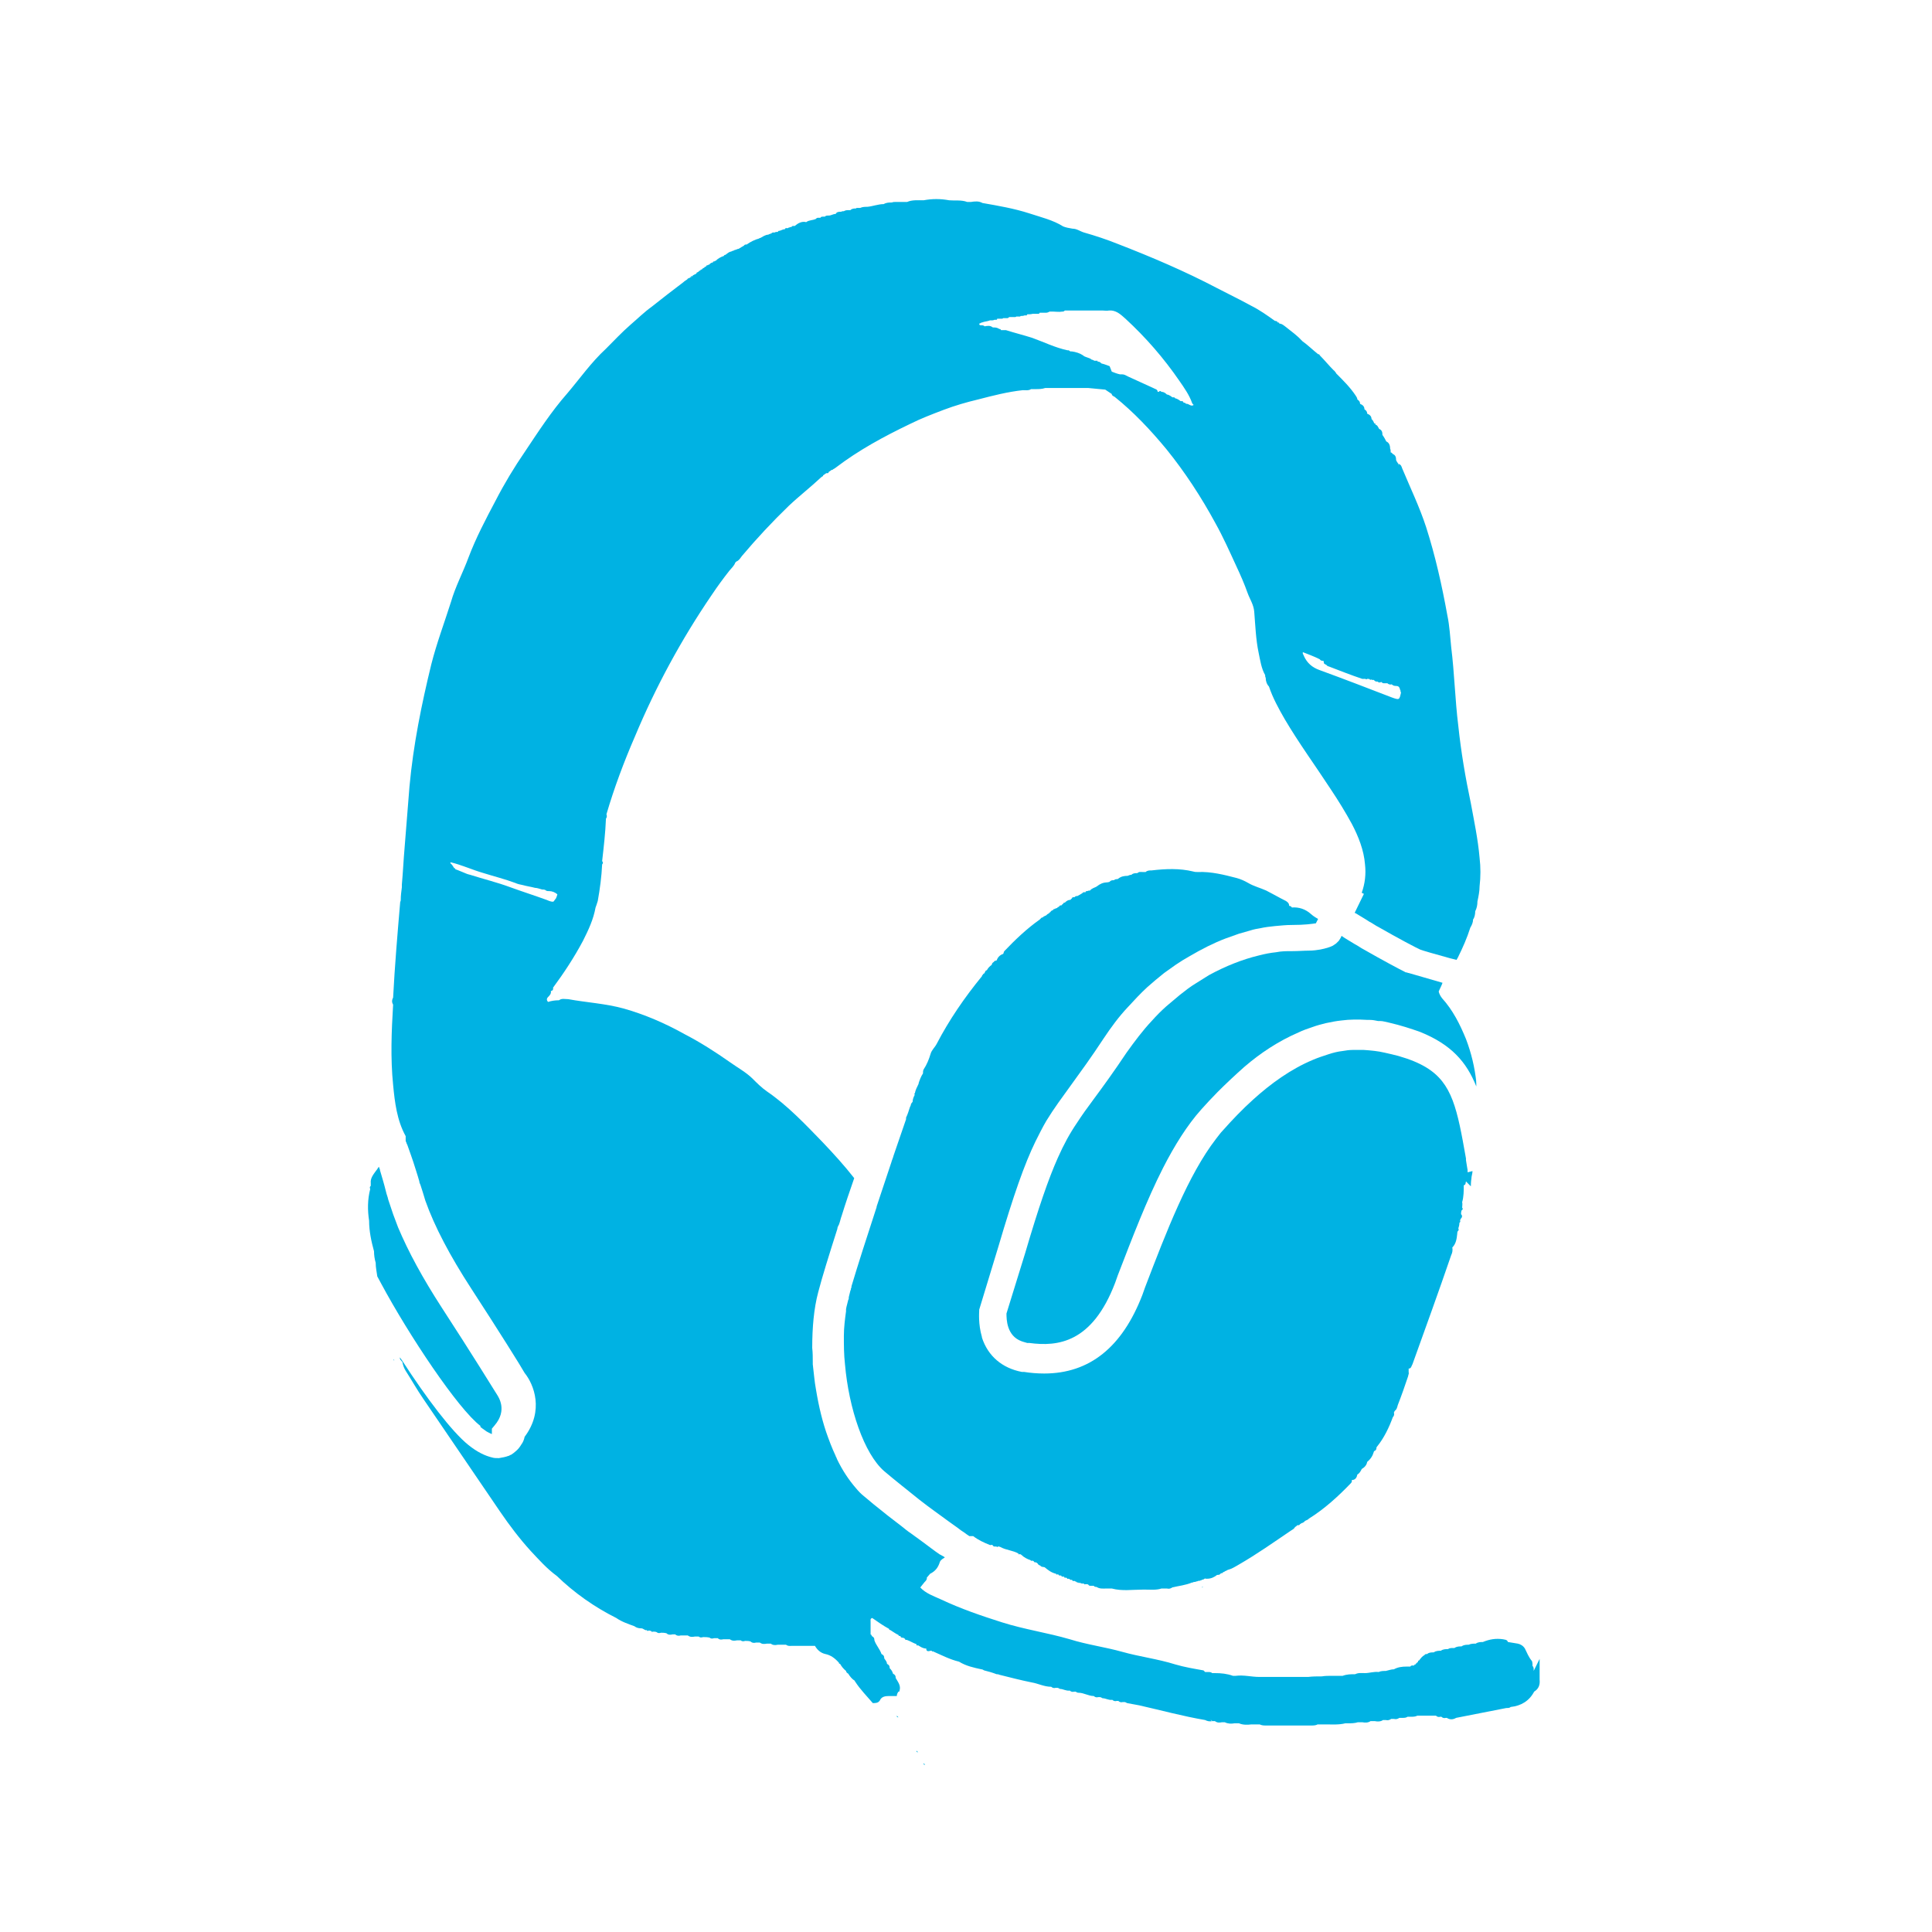 <svg xmlns="http://www.w3.org/2000/svg" fill="none" viewBox="0 0 42 42" height="42" width="42">
<path fill="#00B2E3" d="M10.444 31.022C10.444 31.022 10.539 31.093 10.575 31.117C10.634 31.152 10.67 31.164 10.693 31.176V31.152V31.093V31.058L10.753 30.986C11.037 30.654 10.836 30.369 10.8 30.31L10.777 30.274C10.777 30.274 10.243 29.409 9.602 28.424C9.187 27.783 8.878 27.214 8.653 26.68C8.617 26.585 8.582 26.49 8.546 26.395C8.511 26.289 8.475 26.182 8.439 26.075C8.428 26.016 8.404 25.968 8.392 25.909C8.345 25.719 8.297 25.565 8.262 25.446C8.262 25.411 8.238 25.387 8.238 25.363C8.214 25.387 8.202 25.423 8.178 25.446C8.119 25.529 8.048 25.612 8.06 25.719C8.06 25.743 8.06 25.755 8.06 25.779C8.036 25.802 8.036 25.814 8.048 25.85C7.989 26.075 7.989 26.312 8.024 26.538C8.024 26.763 8.072 26.988 8.131 27.202C8.131 27.285 8.143 27.368 8.167 27.451C8.167 27.558 8.19 27.653 8.202 27.748C8.226 27.795 8.262 27.855 8.285 27.902C8.89 29.029 9.958 30.63 10.444 30.998V31.022Z"></path>
<path fill="#00B2E3" d="M31.975 25.79C31.975 25.79 31.975 25.683 31.987 25.624C31.987 25.565 32.011 25.517 32.011 25.458L31.916 25.482H31.904V25.434L31.892 25.363L31.869 25.221C31.869 25.221 31.869 25.197 31.869 25.185C31.679 24.106 31.572 23.548 31.003 23.204C30.848 23.109 30.647 23.026 30.398 22.955C30.303 22.931 30.208 22.907 30.101 22.884C29.947 22.848 29.805 22.836 29.65 22.825C29.567 22.825 29.484 22.825 29.401 22.825C29.33 22.825 29.259 22.836 29.188 22.848C29.081 22.86 28.986 22.884 28.879 22.919C28.772 22.955 28.654 22.991 28.547 23.038C28.061 23.24 27.622 23.56 27.242 23.904C27.005 24.117 26.779 24.355 26.59 24.568C26.53 24.628 26.483 24.699 26.435 24.758C25.83 25.541 25.356 26.775 24.893 27.985L24.834 28.151C24.395 29.29 23.683 29.859 22.699 29.859C22.556 29.859 22.402 29.847 22.26 29.824C22.248 29.824 22.236 29.824 22.212 29.824C21.785 29.741 21.477 29.48 21.346 29.076C21.346 29.076 21.346 29.076 21.346 29.064C21.263 28.78 21.287 28.53 21.287 28.495V28.471L21.702 27.107C22.034 25.98 22.272 25.304 22.509 24.817C22.592 24.651 22.663 24.509 22.746 24.367C22.912 24.094 23.09 23.857 23.304 23.56C23.493 23.299 23.719 22.991 23.992 22.575C24.158 22.326 24.324 22.101 24.514 21.899C24.656 21.745 24.798 21.591 24.941 21.46C25.059 21.354 25.19 21.247 25.308 21.152C25.392 21.093 25.475 21.033 25.558 20.974C25.664 20.903 25.759 20.843 25.866 20.784C26.127 20.63 26.388 20.499 26.637 20.404C26.732 20.369 26.839 20.333 26.934 20.298C27.017 20.274 27.1 20.25 27.183 20.227C27.254 20.203 27.325 20.191 27.396 20.179C27.503 20.155 27.61 20.143 27.717 20.132C27.847 20.12 27.966 20.108 28.084 20.108C28.369 20.108 28.523 20.084 28.606 20.072L28.654 19.977C28.654 19.977 28.547 19.918 28.5 19.871C28.381 19.764 28.239 19.716 28.084 19.728C28.073 19.705 28.049 19.693 28.025 19.693C28.025 19.633 27.989 19.61 27.954 19.586C27.811 19.515 27.669 19.432 27.527 19.36C27.396 19.301 27.254 19.266 27.135 19.195C27.052 19.147 26.969 19.111 26.886 19.088C26.613 19.017 26.329 18.945 26.044 18.957C26.008 18.957 25.973 18.957 25.937 18.945C25.641 18.874 25.344 18.886 25.036 18.922C24.988 18.922 24.941 18.922 24.905 18.957C24.881 18.957 24.869 18.957 24.846 18.957C24.798 18.957 24.763 18.945 24.727 18.981C24.68 18.981 24.632 18.981 24.597 19.017C24.573 19.017 24.537 19.028 24.514 19.04C24.442 19.04 24.371 19.052 24.312 19.1C24.312 19.1 24.3 19.1 24.3 19.111C24.265 19.111 24.241 19.111 24.217 19.135C24.181 19.135 24.146 19.135 24.122 19.171C24.122 19.171 24.099 19.171 24.087 19.183C24.075 19.171 24.063 19.183 24.063 19.183C23.98 19.183 23.909 19.218 23.849 19.266C23.802 19.301 23.743 19.301 23.695 19.36C23.671 19.36 23.66 19.36 23.636 19.372C23.612 19.372 23.6 19.372 23.6 19.396H23.576C23.553 19.396 23.541 19.396 23.541 19.408C23.505 19.432 23.47 19.455 23.422 19.479C23.399 19.479 23.375 19.479 23.363 19.503C23.339 19.503 23.304 19.503 23.304 19.527C23.304 19.527 23.28 19.55 23.268 19.562C23.221 19.562 23.185 19.586 23.149 19.622C23.126 19.622 23.126 19.622 23.114 19.645C23.114 19.645 23.09 19.657 23.078 19.681C23.055 19.681 23.031 19.681 23.019 19.716C22.995 19.716 22.995 19.716 22.983 19.74C22.983 19.74 22.96 19.74 22.948 19.752C22.936 19.752 22.924 19.752 22.924 19.764C22.9 19.764 22.9 19.764 22.889 19.788C22.865 19.788 22.841 19.811 22.829 19.835C22.817 19.835 22.805 19.835 22.805 19.859C22.782 19.859 22.758 19.883 22.734 19.906C22.722 19.906 22.71 19.906 22.71 19.918C22.699 19.918 22.687 19.918 22.675 19.942C22.639 19.942 22.628 19.965 22.604 19.989C22.319 20.191 22.07 20.428 21.833 20.677C21.821 20.689 21.821 20.713 21.809 20.737C21.738 20.76 21.69 20.808 21.667 20.879C21.667 20.879 21.643 20.879 21.631 20.891C21.619 20.891 21.607 20.891 21.607 20.915C21.584 20.915 21.56 20.95 21.56 20.974C21.512 21.009 21.477 21.045 21.453 21.093C21.417 21.093 21.417 21.14 21.394 21.164C21.382 21.164 21.37 21.176 21.37 21.187C21.37 21.187 21.346 21.199 21.346 21.223C20.967 21.686 20.634 22.172 20.362 22.694C20.326 22.765 20.255 22.825 20.231 22.907C20.196 23.026 20.148 23.145 20.077 23.252C20.065 23.275 20.065 23.311 20.065 23.335C20.018 23.406 19.994 23.477 19.97 23.548C19.97 23.548 19.97 23.548 19.97 23.56C19.935 23.631 19.899 23.702 19.887 23.773C19.875 23.773 19.863 23.773 19.887 23.797C19.863 23.845 19.84 23.892 19.84 23.951C19.828 23.963 19.816 23.987 19.804 23.999C19.804 24.023 19.792 24.046 19.78 24.07C19.757 24.141 19.733 24.224 19.697 24.296C19.697 24.296 19.697 24.319 19.697 24.331C19.614 24.58 19.519 24.841 19.424 25.126C19.413 25.173 19.389 25.221 19.377 25.268C19.27 25.588 19.163 25.909 19.057 26.229C19.057 26.229 19.057 26.229 19.057 26.241C18.843 26.893 18.642 27.522 18.511 27.961C18.511 27.973 18.511 27.997 18.499 28.009C18.499 28.009 18.499 28.044 18.487 28.056C18.476 28.104 18.464 28.151 18.452 28.198C18.452 28.222 18.452 28.246 18.44 28.258C18.428 28.317 18.404 28.388 18.392 28.459C18.392 28.471 18.392 28.495 18.392 28.507C18.369 28.673 18.345 28.863 18.345 29.041C18.345 29.242 18.345 29.444 18.369 29.657C18.452 30.618 18.784 31.603 19.223 31.983C19.46 32.184 19.733 32.398 19.982 32.599C20.207 32.777 20.433 32.932 20.623 33.074C20.718 33.145 20.812 33.205 20.884 33.264C20.907 33.276 20.931 33.299 20.955 33.311C21.002 33.347 21.038 33.371 21.073 33.394C21.073 33.394 21.073 33.394 21.085 33.394C21.109 33.394 21.133 33.394 21.157 33.394C21.263 33.477 21.394 33.537 21.512 33.584C21.512 33.584 21.524 33.596 21.548 33.584C21.56 33.584 21.572 33.584 21.584 33.596C21.595 33.62 21.607 33.62 21.631 33.62C21.631 33.62 21.655 33.62 21.667 33.62C21.667 33.632 21.678 33.643 21.69 33.62C21.714 33.62 21.726 33.62 21.75 33.632C21.88 33.703 22.023 33.703 22.141 33.774C22.141 33.786 22.141 33.798 22.165 33.786C22.165 33.786 22.189 33.786 22.2 33.798C22.26 33.857 22.331 33.893 22.402 33.916C22.402 33.916 22.414 33.94 22.438 33.928C22.438 33.928 22.461 33.928 22.473 33.94C22.473 33.952 22.485 33.964 22.509 33.964C22.509 33.964 22.509 33.964 22.521 33.964C22.521 33.964 22.544 33.976 22.556 33.987C22.568 34.011 22.58 34.023 22.616 34.035C22.639 34.071 22.675 34.059 22.71 34.071C22.782 34.13 22.853 34.189 22.96 34.213C22.96 34.225 22.96 34.237 22.983 34.225C22.983 34.225 23.007 34.225 23.019 34.237C23.019 34.248 23.031 34.26 23.043 34.248C23.043 34.248 23.066 34.248 23.078 34.26C23.078 34.272 23.078 34.284 23.102 34.272C23.102 34.272 23.126 34.272 23.138 34.284C23.138 34.296 23.149 34.308 23.161 34.296C23.161 34.296 23.185 34.296 23.197 34.308C23.197 34.32 23.209 34.331 23.221 34.32C23.221 34.32 23.244 34.32 23.256 34.331C23.256 34.331 23.268 34.355 23.28 34.343C23.28 34.343 23.304 34.343 23.316 34.355C23.316 34.367 23.316 34.379 23.339 34.367C23.351 34.367 23.363 34.367 23.375 34.379H23.387C23.41 34.403 23.422 34.403 23.446 34.403C23.446 34.414 23.458 34.426 23.47 34.403C23.493 34.426 23.529 34.426 23.565 34.426C23.565 34.438 23.576 34.45 23.6 34.438C23.624 34.438 23.648 34.438 23.66 34.45C23.671 34.474 23.695 34.474 23.719 34.474C23.743 34.474 23.754 34.474 23.778 34.474C23.79 34.498 23.814 34.498 23.837 34.498C23.909 34.545 23.98 34.533 24.051 34.533C24.075 34.533 24.11 34.533 24.134 34.533C24.134 34.533 24.158 34.533 24.17 34.533C24.395 34.593 24.609 34.557 24.834 34.557C24.858 34.557 24.893 34.557 24.917 34.557C25.024 34.557 25.142 34.569 25.249 34.533C25.285 34.533 25.332 34.533 25.368 34.533C25.415 34.545 25.451 34.533 25.486 34.509C25.629 34.474 25.771 34.462 25.913 34.403C25.925 34.403 25.937 34.403 25.949 34.391C25.973 34.391 25.985 34.391 26.008 34.379C26.02 34.379 26.032 34.379 26.044 34.367C26.068 34.367 26.08 34.367 26.103 34.355C26.103 34.355 26.127 34.355 26.127 34.343C26.151 34.343 26.174 34.331 26.186 34.32C26.186 34.32 26.198 34.308 26.21 34.32C26.21 34.32 26.234 34.32 26.246 34.32C26.329 34.32 26.4 34.284 26.459 34.237C26.495 34.237 26.518 34.237 26.542 34.201C26.566 34.201 26.578 34.201 26.59 34.177C26.602 34.177 26.625 34.165 26.637 34.154C26.637 34.154 26.673 34.142 26.685 34.13C26.779 34.106 26.851 34.059 26.934 34.011C27.325 33.786 27.693 33.525 28.061 33.276C28.096 33.252 28.132 33.24 28.156 33.193C28.167 33.193 28.191 33.169 28.203 33.157H28.227C28.227 33.157 28.25 33.157 28.262 33.133C28.262 33.133 28.286 33.121 28.298 33.11C28.31 33.11 28.322 33.11 28.322 33.098C28.334 33.098 28.345 33.098 28.357 33.074C28.357 33.074 28.381 33.062 28.393 33.05C28.405 33.05 28.417 33.05 28.417 33.038C28.417 33.038 28.44 33.038 28.452 33.015C28.796 32.801 29.093 32.528 29.366 32.244C29.389 32.22 29.389 32.208 29.389 32.172C29.389 32.172 29.401 32.172 29.413 32.172C29.472 32.161 29.496 32.113 29.508 32.054C29.555 32.03 29.579 31.983 29.603 31.935C29.662 31.9 29.71 31.852 29.721 31.781C29.793 31.722 29.84 31.651 29.864 31.567C29.864 31.567 29.864 31.556 29.876 31.544C29.911 31.532 29.923 31.508 29.923 31.473C29.923 31.473 29.923 31.461 29.935 31.449C30.089 31.259 30.196 31.034 30.279 30.808C30.303 30.785 30.315 30.749 30.303 30.713C30.303 30.701 30.315 30.678 30.326 30.666C30.362 30.642 30.374 30.595 30.386 30.547C30.469 30.334 30.54 30.132 30.611 29.919C30.611 29.895 30.635 29.859 30.623 29.835C30.623 29.812 30.623 29.776 30.623 29.752C30.682 29.752 30.682 29.693 30.706 29.657C30.991 28.863 31.276 28.08 31.548 27.285C31.572 27.238 31.584 27.178 31.572 27.119C31.655 27.036 31.667 26.929 31.679 26.822C31.679 26.799 31.679 26.787 31.691 26.763C31.714 26.751 31.714 26.727 31.703 26.704C31.714 26.668 31.726 26.633 31.726 26.585C31.75 26.561 31.75 26.549 31.738 26.526C31.738 26.526 31.75 26.526 31.75 26.502C31.786 26.466 31.797 26.431 31.762 26.395C31.762 26.372 31.762 26.348 31.774 26.312C31.797 26.3 31.809 26.277 31.786 26.253C31.786 26.217 31.797 26.17 31.786 26.134C31.821 26.016 31.821 25.885 31.821 25.767C31.869 25.755 31.857 25.719 31.869 25.683L31.975 25.79Z"></path>
<path fill="#00B2E3" d="M32.094 23.524C32.059 23.204 31.987 22.896 31.869 22.587C31.738 22.267 31.584 21.959 31.347 21.698C31.311 21.65 31.287 21.603 31.276 21.555C31.299 21.496 31.335 21.437 31.359 21.365C31.038 21.27 30.742 21.188 30.623 21.152C30.623 21.152 30.599 21.152 30.587 21.14C30.587 21.14 30.576 21.14 30.564 21.14C30.421 21.069 30.042 20.867 29.65 20.642C29.579 20.606 29.52 20.559 29.449 20.523C29.354 20.464 29.247 20.404 29.164 20.345C29.152 20.381 29.128 20.416 29.105 20.452C29.105 20.452 29.069 20.488 29.045 20.511C29.022 20.523 28.998 20.547 28.974 20.559C28.903 20.594 28.82 20.618 28.701 20.642C28.63 20.654 28.547 20.666 28.452 20.666C28.345 20.666 28.227 20.677 28.096 20.677C28.096 20.677 28.084 20.677 28.073 20.677C27.966 20.677 27.859 20.677 27.74 20.701C27.622 20.713 27.491 20.737 27.361 20.772C27.017 20.855 26.649 20.998 26.281 21.199C26.186 21.259 26.091 21.318 25.997 21.377C25.878 21.448 25.771 21.532 25.652 21.626C25.558 21.709 25.463 21.781 25.356 21.875C25.249 21.97 25.142 22.077 25.036 22.196C24.846 22.398 24.668 22.635 24.49 22.884C24.205 23.311 23.98 23.619 23.778 23.892C23.636 24.082 23.517 24.248 23.41 24.414C23.256 24.64 23.126 24.877 22.995 25.173C22.794 25.624 22.58 26.241 22.284 27.249L21.88 28.554C21.88 28.673 21.88 29.041 22.212 29.159C22.212 29.159 22.284 29.183 22.331 29.195C22.343 29.195 22.366 29.195 22.378 29.195C22.995 29.278 23.743 29.195 24.241 27.89L24.3 27.724C24.62 26.893 24.929 26.087 25.285 25.387C25.534 24.901 25.807 24.462 26.115 24.118C26.222 23.999 26.341 23.869 26.471 23.738C26.649 23.56 26.851 23.37 27.052 23.192C27.396 22.896 27.788 22.635 28.227 22.445C28.322 22.398 28.428 22.362 28.535 22.326C28.63 22.291 28.725 22.267 28.82 22.243C28.927 22.22 29.045 22.196 29.164 22.184C29.342 22.16 29.532 22.16 29.733 22.172C29.745 22.172 29.769 22.172 29.781 22.172C29.84 22.172 29.899 22.184 29.959 22.196C29.971 22.196 29.994 22.196 30.006 22.196C30.066 22.196 30.137 22.22 30.196 22.231C30.457 22.291 30.671 22.362 30.872 22.433C31.548 22.706 31.881 23.085 32.094 23.619C32.094 23.572 32.094 23.513 32.082 23.465L32.094 23.524Z"></path>
<path fill="#00B2E3" d="M33.34 36.325C33.34 36.325 33.351 36.242 33.316 36.218C33.316 36.182 33.316 36.147 33.304 36.111C33.233 36.028 33.197 35.933 33.15 35.838C33.114 35.779 33.055 35.743 32.995 35.731C32.924 35.719 32.853 35.708 32.782 35.696C32.758 35.636 32.711 35.648 32.675 35.636C32.521 35.613 32.379 35.636 32.236 35.696C32.189 35.696 32.13 35.696 32.082 35.731C32.035 35.731 31.975 35.731 31.928 35.755C31.88 35.755 31.821 35.755 31.774 35.791C31.726 35.791 31.667 35.791 31.619 35.826H31.596C31.548 35.826 31.513 35.826 31.477 35.85C31.43 35.85 31.37 35.85 31.323 35.886C31.275 35.886 31.216 35.886 31.169 35.921C31.121 35.921 31.062 35.921 31.026 35.957C31.003 35.957 30.979 35.957 30.967 35.98C30.919 36.004 30.884 36.052 30.848 36.099C30.825 36.099 30.825 36.111 30.825 36.135C30.813 36.135 30.801 36.135 30.801 36.158C30.789 36.158 30.777 36.158 30.777 36.182C30.753 36.182 30.753 36.182 30.742 36.206C30.742 36.206 30.73 36.206 30.718 36.206C30.694 36.206 30.67 36.206 30.659 36.23C30.659 36.23 30.599 36.23 30.576 36.23C30.481 36.23 30.386 36.242 30.303 36.289C30.243 36.289 30.184 36.313 30.125 36.325C30.077 36.325 30.018 36.325 29.971 36.348C29.864 36.336 29.769 36.372 29.674 36.372C29.603 36.372 29.532 36.36 29.46 36.396C29.366 36.396 29.282 36.396 29.188 36.431C29.105 36.431 29.021 36.431 28.95 36.431C28.879 36.431 28.808 36.431 28.737 36.443C28.642 36.443 28.535 36.443 28.44 36.455C28.084 36.455 27.728 36.455 27.372 36.455C27.206 36.455 27.04 36.408 26.862 36.431C26.839 36.431 26.815 36.431 26.803 36.431C26.767 36.431 26.732 36.431 26.684 36.431C26.72 36.431 26.756 36.431 26.803 36.431C26.673 36.384 26.542 36.372 26.412 36.372C26.388 36.372 26.376 36.372 26.352 36.372C26.329 36.348 26.293 36.348 26.257 36.348H26.198C26.198 36.348 26.174 36.325 26.163 36.313C25.961 36.277 25.747 36.242 25.546 36.182C25.166 36.063 24.774 36.016 24.395 35.909C24.015 35.803 23.636 35.755 23.256 35.636C22.77 35.494 22.271 35.423 21.785 35.269C21.334 35.126 20.884 34.972 20.456 34.77C20.302 34.699 20.124 34.64 20.006 34.51L20.101 34.391C20.101 34.391 20.16 34.343 20.148 34.296C20.172 34.272 20.195 34.237 20.219 34.213C20.338 34.154 20.397 34.071 20.433 33.952C20.456 33.904 20.504 33.881 20.54 33.857C20.516 33.833 20.48 33.822 20.445 33.798C20.445 33.798 20.433 33.798 20.421 33.786C20.314 33.715 20.195 33.62 20.065 33.525C19.982 33.466 19.899 33.406 19.804 33.335C19.733 33.288 19.674 33.24 19.602 33.181C19.496 33.098 19.389 33.015 19.294 32.944C19.187 32.861 19.092 32.778 18.997 32.706C18.926 32.647 18.855 32.588 18.784 32.528C18.724 32.481 18.665 32.422 18.606 32.35C18.452 32.172 18.309 31.959 18.191 31.71C18.191 31.686 18.167 31.674 18.167 31.651C18.143 31.603 18.131 31.567 18.108 31.52C18.072 31.437 18.036 31.342 18.001 31.247C17.882 30.927 17.799 30.571 17.74 30.215C17.704 30.025 17.692 29.835 17.669 29.658C17.669 29.634 17.669 29.622 17.669 29.61C17.669 29.503 17.669 29.409 17.657 29.302C17.657 28.863 17.692 28.448 17.787 28.092C17.87 27.771 18.025 27.273 18.203 26.716C18.203 26.68 18.226 26.644 18.238 26.621C18.262 26.561 18.274 26.49 18.297 26.431C18.381 26.158 18.475 25.885 18.57 25.612C18.357 25.34 18.119 25.078 17.882 24.829C17.503 24.438 17.123 24.035 16.672 23.726C16.554 23.643 16.459 23.548 16.364 23.453C16.221 23.311 16.044 23.216 15.877 23.097C15.557 22.872 15.225 22.659 14.881 22.481C14.454 22.243 14.015 22.053 13.552 21.923C13.161 21.816 12.746 21.793 12.354 21.721C12.283 21.721 12.212 21.698 12.152 21.745C12.152 21.745 12.152 21.745 12.164 21.745C12.164 21.745 12.164 21.745 12.152 21.745C12.069 21.745 11.986 21.757 11.915 21.781C11.88 21.745 11.88 21.709 11.915 21.674C11.951 21.638 11.986 21.603 11.975 21.543C12.01 21.543 12.034 21.508 12.022 21.472C12.259 21.152 12.485 20.808 12.674 20.452C12.793 20.215 12.9 19.989 12.947 19.728C12.947 19.728 12.983 19.634 12.995 19.586C13.042 19.325 13.078 19.052 13.09 18.791C13.113 18.767 13.113 18.744 13.09 18.72C13.125 18.412 13.161 18.103 13.173 17.795C13.196 17.771 13.196 17.735 13.184 17.7C13.351 17.13 13.564 16.561 13.801 16.015C14.252 14.936 14.81 13.904 15.474 12.931C15.593 12.753 15.723 12.575 15.854 12.409C15.901 12.35 15.96 12.302 15.984 12.231C15.984 12.231 15.996 12.219 16.008 12.207C16.067 12.184 16.091 12.136 16.127 12.089C16.447 11.709 16.791 11.341 17.147 10.997C17.372 10.784 17.633 10.582 17.858 10.369H17.87V10.357C17.882 10.357 17.894 10.357 17.894 10.333C17.918 10.321 17.942 10.297 17.965 10.286H17.977C17.977 10.286 17.977 10.286 17.989 10.286C18.001 10.286 18.013 10.286 18.013 10.262C18.036 10.25 18.06 10.226 18.084 10.214C18.096 10.214 18.108 10.214 18.108 10.203C18.131 10.191 18.155 10.179 18.167 10.167C18.665 9.787 19.211 9.491 19.78 9.218C20.017 9.099 20.267 9.004 20.516 8.909C20.765 8.815 21.014 8.743 21.263 8.684C21.583 8.601 21.904 8.518 22.236 8.482C22.295 8.482 22.366 8.494 22.414 8.459C22.449 8.459 22.473 8.459 22.509 8.459C22.58 8.459 22.651 8.459 22.722 8.435C22.722 8.435 22.746 8.435 22.758 8.435H22.77H22.782C23.078 8.435 23.363 8.435 23.659 8.435C23.778 8.447 23.909 8.459 24.027 8.47C24.075 8.506 24.122 8.53 24.169 8.565C24.169 8.601 24.205 8.613 24.229 8.625C24.644 8.957 25.012 9.348 25.356 9.764C25.759 10.262 26.115 10.807 26.424 11.377C26.59 11.674 26.732 11.994 26.874 12.302C26.969 12.504 27.052 12.694 27.123 12.895C27.171 13.026 27.254 13.145 27.266 13.299C27.29 13.595 27.301 13.904 27.361 14.188C27.396 14.354 27.42 14.532 27.503 14.675C27.503 14.698 27.503 14.71 27.515 14.734C27.515 14.805 27.539 14.876 27.586 14.924C27.669 15.173 27.8 15.41 27.93 15.636C28.238 16.158 28.594 16.644 28.927 17.154C29.093 17.403 29.247 17.652 29.389 17.913C29.532 18.186 29.65 18.483 29.674 18.791C29.698 19.005 29.674 19.206 29.603 19.408L29.65 19.432L29.448 19.847C29.448 19.847 29.448 19.847 29.46 19.847C29.555 19.906 29.662 19.966 29.769 20.037C29.84 20.072 29.899 20.12 29.971 20.155C30.386 20.393 30.789 20.606 30.872 20.642C30.931 20.666 31.18 20.737 31.524 20.832C31.572 20.843 31.619 20.855 31.667 20.867C31.667 20.855 31.679 20.843 31.691 20.82C31.797 20.606 31.892 20.393 31.963 20.167C31.999 20.108 32.023 20.049 32.023 19.989C32.058 19.942 32.07 19.871 32.07 19.811C32.106 19.74 32.118 19.669 32.118 19.598C32.141 19.491 32.165 19.372 32.165 19.266C32.189 19.064 32.189 18.851 32.165 18.649C32.13 18.245 32.047 17.854 31.975 17.463C31.857 16.905 31.762 16.347 31.702 15.778C31.631 15.209 31.619 14.639 31.548 14.07C31.524 13.844 31.513 13.607 31.465 13.382C31.347 12.729 31.204 12.089 31.003 11.46C30.86 11.021 30.659 10.606 30.481 10.179C30.469 10.143 30.457 10.096 30.398 10.084C30.398 10.108 30.398 10.131 30.409 10.155C30.409 10.131 30.386 10.108 30.398 10.084C30.386 10.06 30.362 10.036 30.35 10.001C30.35 9.941 30.338 9.894 30.279 9.87C30.267 9.858 30.255 9.835 30.232 9.835C30.232 9.799 30.232 9.775 30.22 9.752C30.22 9.681 30.196 9.621 30.137 9.597C30.113 9.55 30.089 9.503 30.053 9.455C30.053 9.396 30.042 9.348 29.982 9.325C29.959 9.289 29.947 9.242 29.899 9.23C29.899 9.206 29.899 9.194 29.876 9.206C29.876 9.206 29.852 9.135 29.816 9.111C29.816 9.052 29.781 9.016 29.721 8.992C29.721 8.945 29.698 8.921 29.662 8.898C29.662 8.838 29.627 8.803 29.567 8.779C29.567 8.731 29.543 8.708 29.508 8.684C29.508 8.648 29.484 8.625 29.472 8.601C29.354 8.423 29.199 8.269 29.045 8.115C29.045 8.103 29.033 8.091 29.021 8.079C29.021 8.079 29.01 8.055 28.998 8.055C28.891 7.949 28.796 7.83 28.689 7.723C28.689 7.711 28.677 7.699 28.654 7.699C28.535 7.605 28.428 7.498 28.31 7.415C28.31 7.415 28.31 7.403 28.298 7.403C28.203 7.296 28.084 7.213 27.966 7.118C27.918 7.083 27.871 7.035 27.811 7.035C27.811 7.011 27.8 7.011 27.776 7.011C27.776 6.988 27.74 6.976 27.716 6.976C27.55 6.857 27.384 6.739 27.195 6.644C26.957 6.513 26.708 6.394 26.459 6.264C25.759 5.896 25.035 5.588 24.3 5.303C24.063 5.208 23.814 5.125 23.564 5.054C23.482 5.03 23.41 4.971 23.315 4.971C23.244 4.959 23.173 4.947 23.114 4.923C22.888 4.781 22.627 4.722 22.378 4.639C22.046 4.532 21.702 4.473 21.358 4.413C21.275 4.366 21.192 4.378 21.109 4.39C21.085 4.39 21.05 4.39 21.026 4.39C20.895 4.342 20.765 4.366 20.634 4.354C20.445 4.319 20.267 4.319 20.077 4.354C19.958 4.354 19.828 4.342 19.721 4.39C19.697 4.39 19.685 4.39 19.662 4.39C19.602 4.39 19.543 4.39 19.484 4.39C19.448 4.39 19.413 4.39 19.389 4.402C19.329 4.402 19.27 4.402 19.211 4.437C19.092 4.437 18.974 4.485 18.855 4.496C18.808 4.496 18.748 4.496 18.701 4.52C18.677 4.52 18.653 4.52 18.641 4.52C18.618 4.52 18.618 4.52 18.606 4.532C18.57 4.532 18.523 4.532 18.487 4.568H18.463C18.416 4.568 18.381 4.568 18.345 4.591C18.321 4.591 18.309 4.591 18.285 4.603C18.238 4.603 18.191 4.603 18.167 4.651C18.108 4.651 18.072 4.686 18.013 4.686C17.977 4.686 17.953 4.686 17.93 4.71C17.93 4.71 17.906 4.71 17.894 4.71C17.87 4.71 17.847 4.71 17.835 4.734C17.835 4.734 17.811 4.734 17.799 4.734C17.775 4.734 17.752 4.734 17.74 4.757C17.669 4.793 17.586 4.781 17.526 4.829C17.431 4.805 17.348 4.852 17.277 4.912H17.253C17.23 4.912 17.218 4.912 17.206 4.935C17.194 4.935 17.17 4.935 17.159 4.947C17.147 4.947 17.135 4.947 17.135 4.959C17.135 4.959 17.111 4.959 17.099 4.959C17.087 4.959 17.064 4.959 17.064 4.983C17.016 4.983 16.992 5.007 16.945 5.018C16.921 5.018 16.921 5.018 16.909 5.042H16.886C16.874 5.042 16.85 5.042 16.85 5.054C16.85 5.054 16.838 5.054 16.826 5.054C16.803 5.054 16.779 5.054 16.767 5.078C16.755 5.078 16.743 5.078 16.732 5.09C16.72 5.09 16.708 5.09 16.708 5.101C16.637 5.101 16.577 5.149 16.53 5.173C16.518 5.173 16.506 5.173 16.506 5.184C16.411 5.208 16.316 5.256 16.233 5.315C16.209 5.315 16.186 5.315 16.174 5.339C16.138 5.362 16.091 5.386 16.055 5.41C16.044 5.41 16.032 5.41 16.02 5.422C16.02 5.422 15.996 5.422 15.984 5.434C15.972 5.434 15.96 5.434 15.96 5.445C15.96 5.445 15.937 5.445 15.925 5.457C15.913 5.457 15.901 5.457 15.901 5.469C15.854 5.469 15.818 5.505 15.771 5.54C15.759 5.54 15.747 5.54 15.735 5.564C15.664 5.588 15.604 5.623 15.557 5.671C15.545 5.671 15.533 5.671 15.533 5.683C15.51 5.683 15.498 5.683 15.498 5.706C15.462 5.706 15.438 5.73 15.415 5.754C15.403 5.754 15.391 5.754 15.391 5.766C15.367 5.766 15.355 5.766 15.355 5.789C15.355 5.789 15.344 5.789 15.332 5.801C15.332 5.801 15.308 5.801 15.308 5.825C15.296 5.825 15.272 5.825 15.272 5.849C15.272 5.849 15.261 5.849 15.249 5.861C15.237 5.861 15.225 5.861 15.225 5.884C15.213 5.884 15.189 5.884 15.189 5.908C15.189 5.908 15.166 5.908 15.166 5.92C15.154 5.92 15.142 5.92 15.142 5.944C15.142 5.944 15.118 5.956 15.106 5.967C15.106 5.967 15.083 5.967 15.083 5.979C15.071 5.979 15.059 5.979 15.059 6.003C15.047 6.003 15.035 6.003 15.023 6.027C15.023 6.027 14.999 6.027 14.999 6.039C14.988 6.039 14.976 6.039 14.976 6.05C14.964 6.05 14.952 6.05 14.94 6.074C14.905 6.098 14.881 6.11 14.857 6.134C14.62 6.311 14.395 6.489 14.169 6.667C14.003 6.786 13.861 6.928 13.707 7.059C13.517 7.225 13.351 7.403 13.173 7.581C12.852 7.877 12.603 8.233 12.33 8.554C11.986 8.945 11.702 9.384 11.417 9.811C11.18 10.155 10.966 10.511 10.776 10.879C10.563 11.282 10.349 11.685 10.183 12.124C10.065 12.445 9.899 12.753 9.804 13.085C9.661 13.536 9.495 13.975 9.377 14.438C9.163 15.315 8.985 16.193 8.902 17.095C8.866 17.546 8.831 17.985 8.795 18.435C8.772 18.696 8.76 18.969 8.736 19.23C8.736 19.23 8.76 19.23 8.772 19.23C8.772 19.23 8.748 19.23 8.736 19.23C8.736 19.242 8.736 19.266 8.736 19.289C8.724 19.384 8.712 19.467 8.712 19.562C8.712 19.574 8.712 19.586 8.7 19.61C8.641 20.298 8.582 20.998 8.546 21.686C8.522 21.733 8.511 21.781 8.546 21.84C8.511 22.421 8.487 23.003 8.546 23.584C8.582 23.963 8.629 24.355 8.819 24.699C8.819 24.723 8.819 24.746 8.819 24.77C8.819 24.77 8.819 24.782 8.819 24.794C8.819 24.794 8.819 24.817 8.831 24.829C8.831 24.841 8.843 24.865 8.855 24.889C8.89 24.995 8.961 25.173 9.044 25.446C9.068 25.517 9.092 25.601 9.116 25.683C9.116 25.707 9.127 25.731 9.139 25.755C9.175 25.861 9.21 25.98 9.246 26.099C9.448 26.668 9.78 27.297 10.242 28.009C10.836 28.922 11.334 29.717 11.405 29.847C11.607 30.096 11.832 30.666 11.405 31.235C11.393 31.295 11.37 31.354 11.334 31.401C11.298 31.461 11.263 31.508 11.203 31.556C11.18 31.579 11.144 31.603 11.108 31.627C11.085 31.627 11.073 31.651 11.049 31.651C10.99 31.674 10.919 31.686 10.848 31.698C10.848 31.698 10.848 31.698 10.836 31.698C10.788 31.698 10.741 31.698 10.705 31.686C10.551 31.651 10.373 31.567 10.183 31.413C9.827 31.129 9.27 30.393 8.748 29.586C8.736 29.563 8.712 29.539 8.7 29.515C8.7 29.515 8.7 29.503 8.7 29.491V29.503C8.677 29.551 8.724 29.575 8.748 29.61C8.76 29.681 8.783 29.741 8.819 29.8C8.949 30.002 9.068 30.215 9.199 30.405C9.756 31.224 10.314 32.042 10.871 32.861C11.073 33.157 11.298 33.454 11.536 33.715C11.713 33.904 11.892 34.106 12.105 34.26C12.485 34.628 12.924 34.937 13.398 35.174C13.517 35.257 13.659 35.304 13.79 35.352C13.837 35.387 13.884 35.399 13.944 35.399C13.967 35.399 13.979 35.411 14.003 35.423C14.027 35.435 14.039 35.447 14.062 35.435C14.062 35.459 14.086 35.459 14.098 35.447C14.122 35.447 14.133 35.447 14.157 35.459C14.157 35.47 14.181 35.482 14.193 35.47C14.217 35.47 14.252 35.47 14.276 35.482C14.3 35.506 14.335 35.506 14.371 35.494C14.406 35.494 14.442 35.494 14.489 35.506C14.525 35.542 14.572 35.542 14.62 35.53C14.644 35.53 14.655 35.53 14.679 35.53C14.715 35.565 14.762 35.565 14.798 35.553C14.798 35.553 14.822 35.553 14.833 35.553C14.869 35.553 14.916 35.553 14.952 35.553C14.964 35.553 14.976 35.542 14.999 35.53C14.988 35.53 14.976 35.542 14.952 35.553C14.999 35.589 15.047 35.589 15.106 35.577C15.13 35.577 15.166 35.577 15.189 35.577C15.213 35.601 15.249 35.601 15.284 35.589C15.332 35.589 15.379 35.589 15.427 35.601C15.45 35.625 15.486 35.625 15.521 35.613C15.545 35.613 15.581 35.613 15.604 35.613C15.64 35.648 15.676 35.648 15.723 35.636C15.747 35.636 15.771 35.636 15.783 35.636C15.806 35.636 15.842 35.636 15.866 35.636C15.913 35.672 15.96 35.672 16.02 35.66C16.044 35.66 16.079 35.66 16.103 35.66C16.127 35.684 16.162 35.684 16.198 35.672C16.233 35.672 16.281 35.672 16.316 35.684C16.352 35.719 16.399 35.719 16.435 35.708C16.459 35.708 16.494 35.708 16.518 35.708C16.565 35.743 16.613 35.743 16.672 35.731C16.696 35.731 16.732 35.731 16.755 35.731C16.803 35.767 16.85 35.767 16.909 35.755C16.969 35.755 17.028 35.755 17.087 35.755C17.135 35.791 17.182 35.779 17.23 35.779C17.396 35.779 17.562 35.779 17.716 35.779C17.764 35.862 17.835 35.933 17.942 35.957C18.06 35.98 18.155 36.052 18.238 36.147C18.238 36.158 18.238 36.17 18.262 36.17C18.285 36.17 18.297 36.17 18.321 36.17C18.309 36.17 18.285 36.17 18.262 36.17C18.297 36.23 18.333 36.277 18.392 36.325C18.392 36.348 18.416 36.372 18.44 36.384C18.475 36.443 18.523 36.502 18.582 36.538C18.582 36.538 18.582 36.55 18.594 36.562C18.701 36.728 18.843 36.87 18.974 37.024C19.033 37.024 19.092 37.024 19.128 36.965C19.163 36.882 19.246 36.87 19.329 36.87C19.389 36.87 19.436 36.87 19.496 36.87C19.496 36.835 19.507 36.811 19.531 36.775C19.543 36.775 19.555 36.775 19.555 36.752C19.59 36.645 19.519 36.562 19.472 36.479C19.472 36.431 19.46 36.408 19.413 36.384C19.401 36.336 19.377 36.301 19.341 36.265C19.341 36.218 19.329 36.194 19.282 36.17C19.282 36.123 19.246 36.087 19.223 36.052C19.223 36.004 19.211 35.98 19.163 35.957C19.128 35.85 19.045 35.767 19.009 35.66C19.009 35.613 18.997 35.589 18.95 35.565C18.95 35.553 18.95 35.542 18.926 35.53C18.926 35.435 18.926 35.34 18.926 35.257C18.926 35.221 18.914 35.186 18.962 35.174C19.08 35.257 19.199 35.34 19.329 35.411C19.329 35.423 19.329 35.435 19.353 35.435C19.413 35.47 19.472 35.518 19.531 35.542C19.531 35.553 19.543 35.565 19.555 35.565C19.555 35.565 19.579 35.565 19.579 35.577C19.579 35.589 19.59 35.601 19.614 35.601C19.614 35.601 19.626 35.613 19.638 35.601C19.638 35.601 19.662 35.625 19.674 35.625C19.674 35.625 19.674 35.66 19.709 35.648C19.78 35.672 19.851 35.719 19.923 35.743C19.923 35.767 19.923 35.779 19.958 35.767C20.017 35.803 20.065 35.838 20.136 35.838C20.136 35.909 20.184 35.898 20.231 35.886H20.255C20.255 35.898 20.267 35.909 20.279 35.898C20.468 35.98 20.646 36.075 20.848 36.123C21.002 36.218 21.168 36.253 21.334 36.289C21.358 36.289 21.37 36.301 21.394 36.313C21.488 36.336 21.572 36.36 21.666 36.396C21.69 36.396 21.702 36.396 21.726 36.408C21.963 36.467 22.188 36.526 22.426 36.574C22.568 36.597 22.698 36.669 22.853 36.669C22.877 36.692 22.912 36.704 22.948 36.692C22.948 36.692 22.971 36.692 22.983 36.692C23.007 36.692 23.019 36.704 23.043 36.716V36.704C23.043 36.704 23.043 36.704 23.043 36.716C23.114 36.716 23.173 36.763 23.256 36.752C23.28 36.775 23.315 36.787 23.351 36.775C23.351 36.775 23.375 36.775 23.387 36.775C23.398 36.787 23.422 36.799 23.446 36.799C23.564 36.799 23.659 36.87 23.778 36.87C23.802 36.894 23.837 36.906 23.873 36.894C23.873 36.894 23.897 36.894 23.909 36.894C23.932 36.894 23.944 36.906 23.968 36.918C24.039 36.918 24.098 36.965 24.181 36.953C24.205 36.977 24.241 36.989 24.276 36.977C24.276 36.977 24.3 36.977 24.312 36.977C24.336 37.001 24.371 37.013 24.407 37.001C24.407 37.001 24.43 37.001 24.442 37.001C24.466 37.001 24.478 37.013 24.502 37.024C24.585 37.036 24.68 37.06 24.763 37.072C25.237 37.179 25.712 37.309 26.198 37.392C26.245 37.416 26.293 37.428 26.352 37.416C26.352 37.416 26.329 37.404 26.317 37.392C26.329 37.392 26.34 37.392 26.352 37.416C26.376 37.416 26.388 37.416 26.412 37.416C26.459 37.452 26.506 37.452 26.566 37.44C26.59 37.44 26.601 37.44 26.625 37.44C26.696 37.475 26.767 37.475 26.839 37.463C26.839 37.463 26.898 37.463 26.934 37.463C27.017 37.499 27.111 37.499 27.206 37.487C27.266 37.487 27.325 37.487 27.384 37.487C27.432 37.511 27.479 37.511 27.527 37.511C27.847 37.511 28.179 37.511 28.5 37.511C28.547 37.511 28.606 37.511 28.642 37.487C28.701 37.487 28.761 37.487 28.82 37.487C28.855 37.487 28.891 37.463 28.927 37.463C28.891 37.463 28.855 37.475 28.82 37.487C28.962 37.487 29.105 37.499 29.247 37.463C29.271 37.463 29.282 37.463 29.306 37.463C29.377 37.463 29.448 37.463 29.52 37.44C29.555 37.44 29.579 37.44 29.615 37.44C29.674 37.452 29.745 37.452 29.793 37.416C29.828 37.416 29.852 37.416 29.887 37.416C29.947 37.428 30.018 37.428 30.065 37.392C30.089 37.392 30.101 37.392 30.125 37.392C30.172 37.404 30.208 37.392 30.243 37.368C30.267 37.368 30.279 37.368 30.303 37.368C30.35 37.38 30.386 37.368 30.421 37.345C30.445 37.345 30.457 37.345 30.481 37.345C30.528 37.345 30.564 37.345 30.599 37.321C30.623 37.321 30.635 37.321 30.659 37.321C30.718 37.321 30.765 37.321 30.813 37.297C30.813 37.297 30.837 37.297 30.848 37.297C30.967 37.297 31.098 37.297 31.216 37.297C31.24 37.321 31.275 37.333 31.311 37.321H31.335C31.358 37.345 31.394 37.357 31.43 37.345H31.453C31.524 37.392 31.596 37.38 31.655 37.345C32.023 37.274 32.379 37.202 32.746 37.131C32.782 37.131 32.818 37.131 32.841 37.108C33.067 37.084 33.245 36.977 33.351 36.775C33.446 36.716 33.482 36.633 33.47 36.514C33.47 36.36 33.47 36.218 33.47 36.063L33.34 36.325ZM24.122 7.96C24.122 7.96 24.003 7.913 23.944 7.901C23.92 7.877 23.897 7.854 23.861 7.865C23.861 7.865 23.861 7.854 23.861 7.842C23.861 7.842 23.861 7.842 23.849 7.842C23.826 7.842 23.814 7.842 23.79 7.842C23.79 7.842 23.754 7.818 23.731 7.818C23.707 7.794 23.671 7.782 23.636 7.771C23.6 7.759 23.564 7.747 23.541 7.723C23.47 7.676 23.387 7.652 23.303 7.64C23.303 7.64 23.28 7.64 23.268 7.64C23.268 7.64 23.232 7.605 23.209 7.616C22.936 7.557 22.698 7.438 22.438 7.344C22.248 7.284 22.058 7.237 21.868 7.177C21.844 7.177 21.821 7.177 21.785 7.177H21.761C21.761 7.177 21.75 7.142 21.726 7.154C21.678 7.118 21.631 7.118 21.583 7.118C21.524 7.071 21.465 7.083 21.405 7.094C21.382 7.071 21.358 7.071 21.322 7.071C21.311 7.071 21.287 7.071 21.287 7.035C21.311 7.035 21.322 7.011 21.346 7.011C21.405 6.988 21.465 6.988 21.524 6.964H21.536C21.536 6.964 21.548 6.964 21.56 6.964C21.583 6.964 21.595 6.964 21.619 6.952C21.631 6.952 21.643 6.952 21.655 6.952C21.666 6.952 21.678 6.952 21.678 6.928C21.678 6.928 21.702 6.928 21.714 6.928C21.714 6.928 21.726 6.928 21.738 6.928C21.75 6.928 21.75 6.928 21.761 6.928C21.773 6.928 21.773 6.928 21.785 6.928C21.785 6.928 21.797 6.928 21.809 6.916C21.809 6.916 21.832 6.916 21.844 6.916C21.856 6.916 21.88 6.916 21.892 6.916C21.904 6.916 21.916 6.916 21.939 6.893C21.963 6.893 21.975 6.893 21.999 6.893C22.011 6.893 22.034 6.893 22.046 6.893C22.046 6.893 22.058 6.893 22.07 6.893C22.07 6.893 22.082 6.893 22.093 6.881C22.093 6.881 22.117 6.881 22.129 6.881C22.153 6.881 22.165 6.881 22.177 6.881C22.177 6.881 22.177 6.881 22.188 6.869C22.212 6.869 22.248 6.869 22.271 6.857C22.283 6.857 22.295 6.857 22.307 6.857C22.307 6.857 22.307 6.857 22.319 6.857C22.319 6.857 22.319 6.857 22.331 6.833C22.366 6.833 22.414 6.833 22.449 6.822C22.485 6.822 22.532 6.822 22.568 6.822C22.58 6.822 22.592 6.822 22.604 6.798C22.627 6.798 22.639 6.798 22.663 6.798C22.687 6.798 22.722 6.798 22.746 6.798C22.77 6.798 22.793 6.786 22.817 6.774C22.841 6.774 22.877 6.774 22.9 6.774C22.959 6.774 23.019 6.786 23.09 6.774C23.114 6.774 23.126 6.774 23.149 6.75C23.197 6.75 23.244 6.75 23.303 6.75C23.363 6.75 23.41 6.75 23.47 6.75C23.529 6.75 23.576 6.75 23.636 6.75C23.742 6.75 23.861 6.75 23.968 6.75C24.015 6.75 24.063 6.762 24.11 6.75C24.122 6.75 24.146 6.75 24.158 6.75C24.288 6.762 24.371 6.845 24.466 6.928C24.905 7.332 25.297 7.782 25.64 8.281C25.747 8.435 25.854 8.589 25.913 8.755C25.913 8.767 25.937 8.791 25.949 8.803C25.89 8.85 25.842 8.767 25.783 8.779C25.783 8.779 25.771 8.755 25.747 8.755C25.747 8.755 25.724 8.755 25.724 8.743C25.724 8.731 25.712 8.72 25.688 8.72C25.688 8.72 25.676 8.72 25.664 8.72C25.664 8.72 25.593 8.66 25.546 8.66C25.546 8.648 25.534 8.637 25.51 8.637C25.51 8.637 25.498 8.637 25.486 8.637C25.486 8.637 25.415 8.577 25.368 8.577C25.332 8.542 25.297 8.518 25.249 8.518C25.225 8.494 25.213 8.494 25.19 8.518C25.19 8.518 25.178 8.518 25.166 8.518C25.166 8.459 25.107 8.459 25.071 8.435C24.893 8.352 24.703 8.269 24.525 8.186C24.478 8.162 24.442 8.138 24.395 8.138C24.383 8.138 24.359 8.138 24.348 8.138C24.288 8.126 24.229 8.103 24.169 8.079L24.122 7.96ZM28.784 14.426C28.784 14.426 28.82 14.449 28.843 14.461C28.843 14.461 28.855 14.485 28.879 14.485C29.128 14.58 29.366 14.675 29.615 14.758C29.615 14.758 29.638 14.758 29.65 14.758C29.662 14.758 29.674 14.758 29.686 14.758C29.686 14.758 29.698 14.781 29.721 14.758C29.745 14.758 29.769 14.758 29.781 14.77C29.781 14.782 29.781 14.793 29.804 14.77L29.828 14.781C29.828 14.781 29.852 14.781 29.864 14.781C29.876 14.793 29.899 14.817 29.923 14.817H29.947C29.971 14.841 29.994 14.841 30.018 14.829H30.042C30.042 14.841 30.053 14.853 30.077 14.853C30.101 14.853 30.137 14.853 30.16 14.853C30.184 14.877 30.22 14.888 30.255 14.877C30.279 14.9 30.303 14.912 30.35 14.912C30.386 14.912 30.409 14.924 30.421 14.948C30.421 14.948 30.421 14.96 30.433 14.971C30.433 14.971 30.433 14.971 30.433 14.983C30.433 14.983 30.433 14.995 30.445 15.007C30.445 15.019 30.445 15.043 30.457 15.054C30.421 15.22 30.421 15.22 30.255 15.161C29.733 14.96 29.211 14.758 28.689 14.568C28.523 14.509 28.416 14.414 28.345 14.26C28.345 14.26 28.345 14.248 28.333 14.236C28.333 14.236 28.333 14.224 28.322 14.212C28.322 14.212 28.322 14.188 28.322 14.177C28.44 14.224 28.571 14.271 28.689 14.331C28.713 14.366 28.737 14.366 28.772 14.366L28.784 14.426ZM12.069 19.55C12.069 19.55 12.046 19.586 12.034 19.598C12.01 19.61 11.963 19.598 11.88 19.562C11.619 19.467 11.358 19.384 11.097 19.289C10.812 19.183 10.515 19.111 10.219 19.017C10.159 19.005 10.112 18.981 10.053 18.957C9.993 18.934 9.946 18.91 9.899 18.898C9.899 18.886 9.899 18.874 9.875 18.874C9.851 18.839 9.827 18.791 9.792 18.767C9.792 18.767 9.792 18.756 9.792 18.744C10.041 18.803 10.266 18.91 10.515 18.981C10.741 19.052 10.978 19.111 11.203 19.195C11.251 19.218 11.31 19.23 11.37 19.242C11.453 19.266 11.547 19.278 11.63 19.301C11.678 19.301 11.737 19.325 11.785 19.337C11.808 19.337 11.832 19.337 11.856 19.349C11.88 19.372 11.903 19.372 11.939 19.372C11.998 19.372 12.069 19.396 12.117 19.444C12.105 19.491 12.093 19.515 12.081 19.539L12.069 19.55Z"></path>
<path fill="#00B2E3" d="M26.15 34.498C26.15 34.498 26.127 34.498 26.127 34.51C26.139 34.51 26.15 34.51 26.15 34.498Z"></path>
<path fill="#00B2E3" d="M15.011 6.027C15.011 6.027 15.035 6.015 15.047 6.003C15.035 6.003 15.011 6.003 15.011 6.027Z"></path>
<path fill="#00B2E3" d="M8.57 29.575C8.57 29.575 8.57 29.551 8.558 29.551C8.558 29.563 8.558 29.575 8.57 29.575Z"></path>
<path fill="#00B2E3" d="M19.531 37.333C19.531 37.333 19.508 37.309 19.496 37.297C19.496 37.321 19.496 37.333 19.531 37.333Z"></path>
<path fill="#00B2E3" d="M19.958 38.092C19.958 38.092 19.934 38.069 19.923 38.057C19.923 38.08 19.923 38.092 19.958 38.092Z"></path>
<path fill="#00B2E3" d="M20.113 38.365C20.113 38.365 20.089 38.342 20.077 38.33C20.077 38.353 20.077 38.365 20.113 38.365Z"></path>
</svg>
